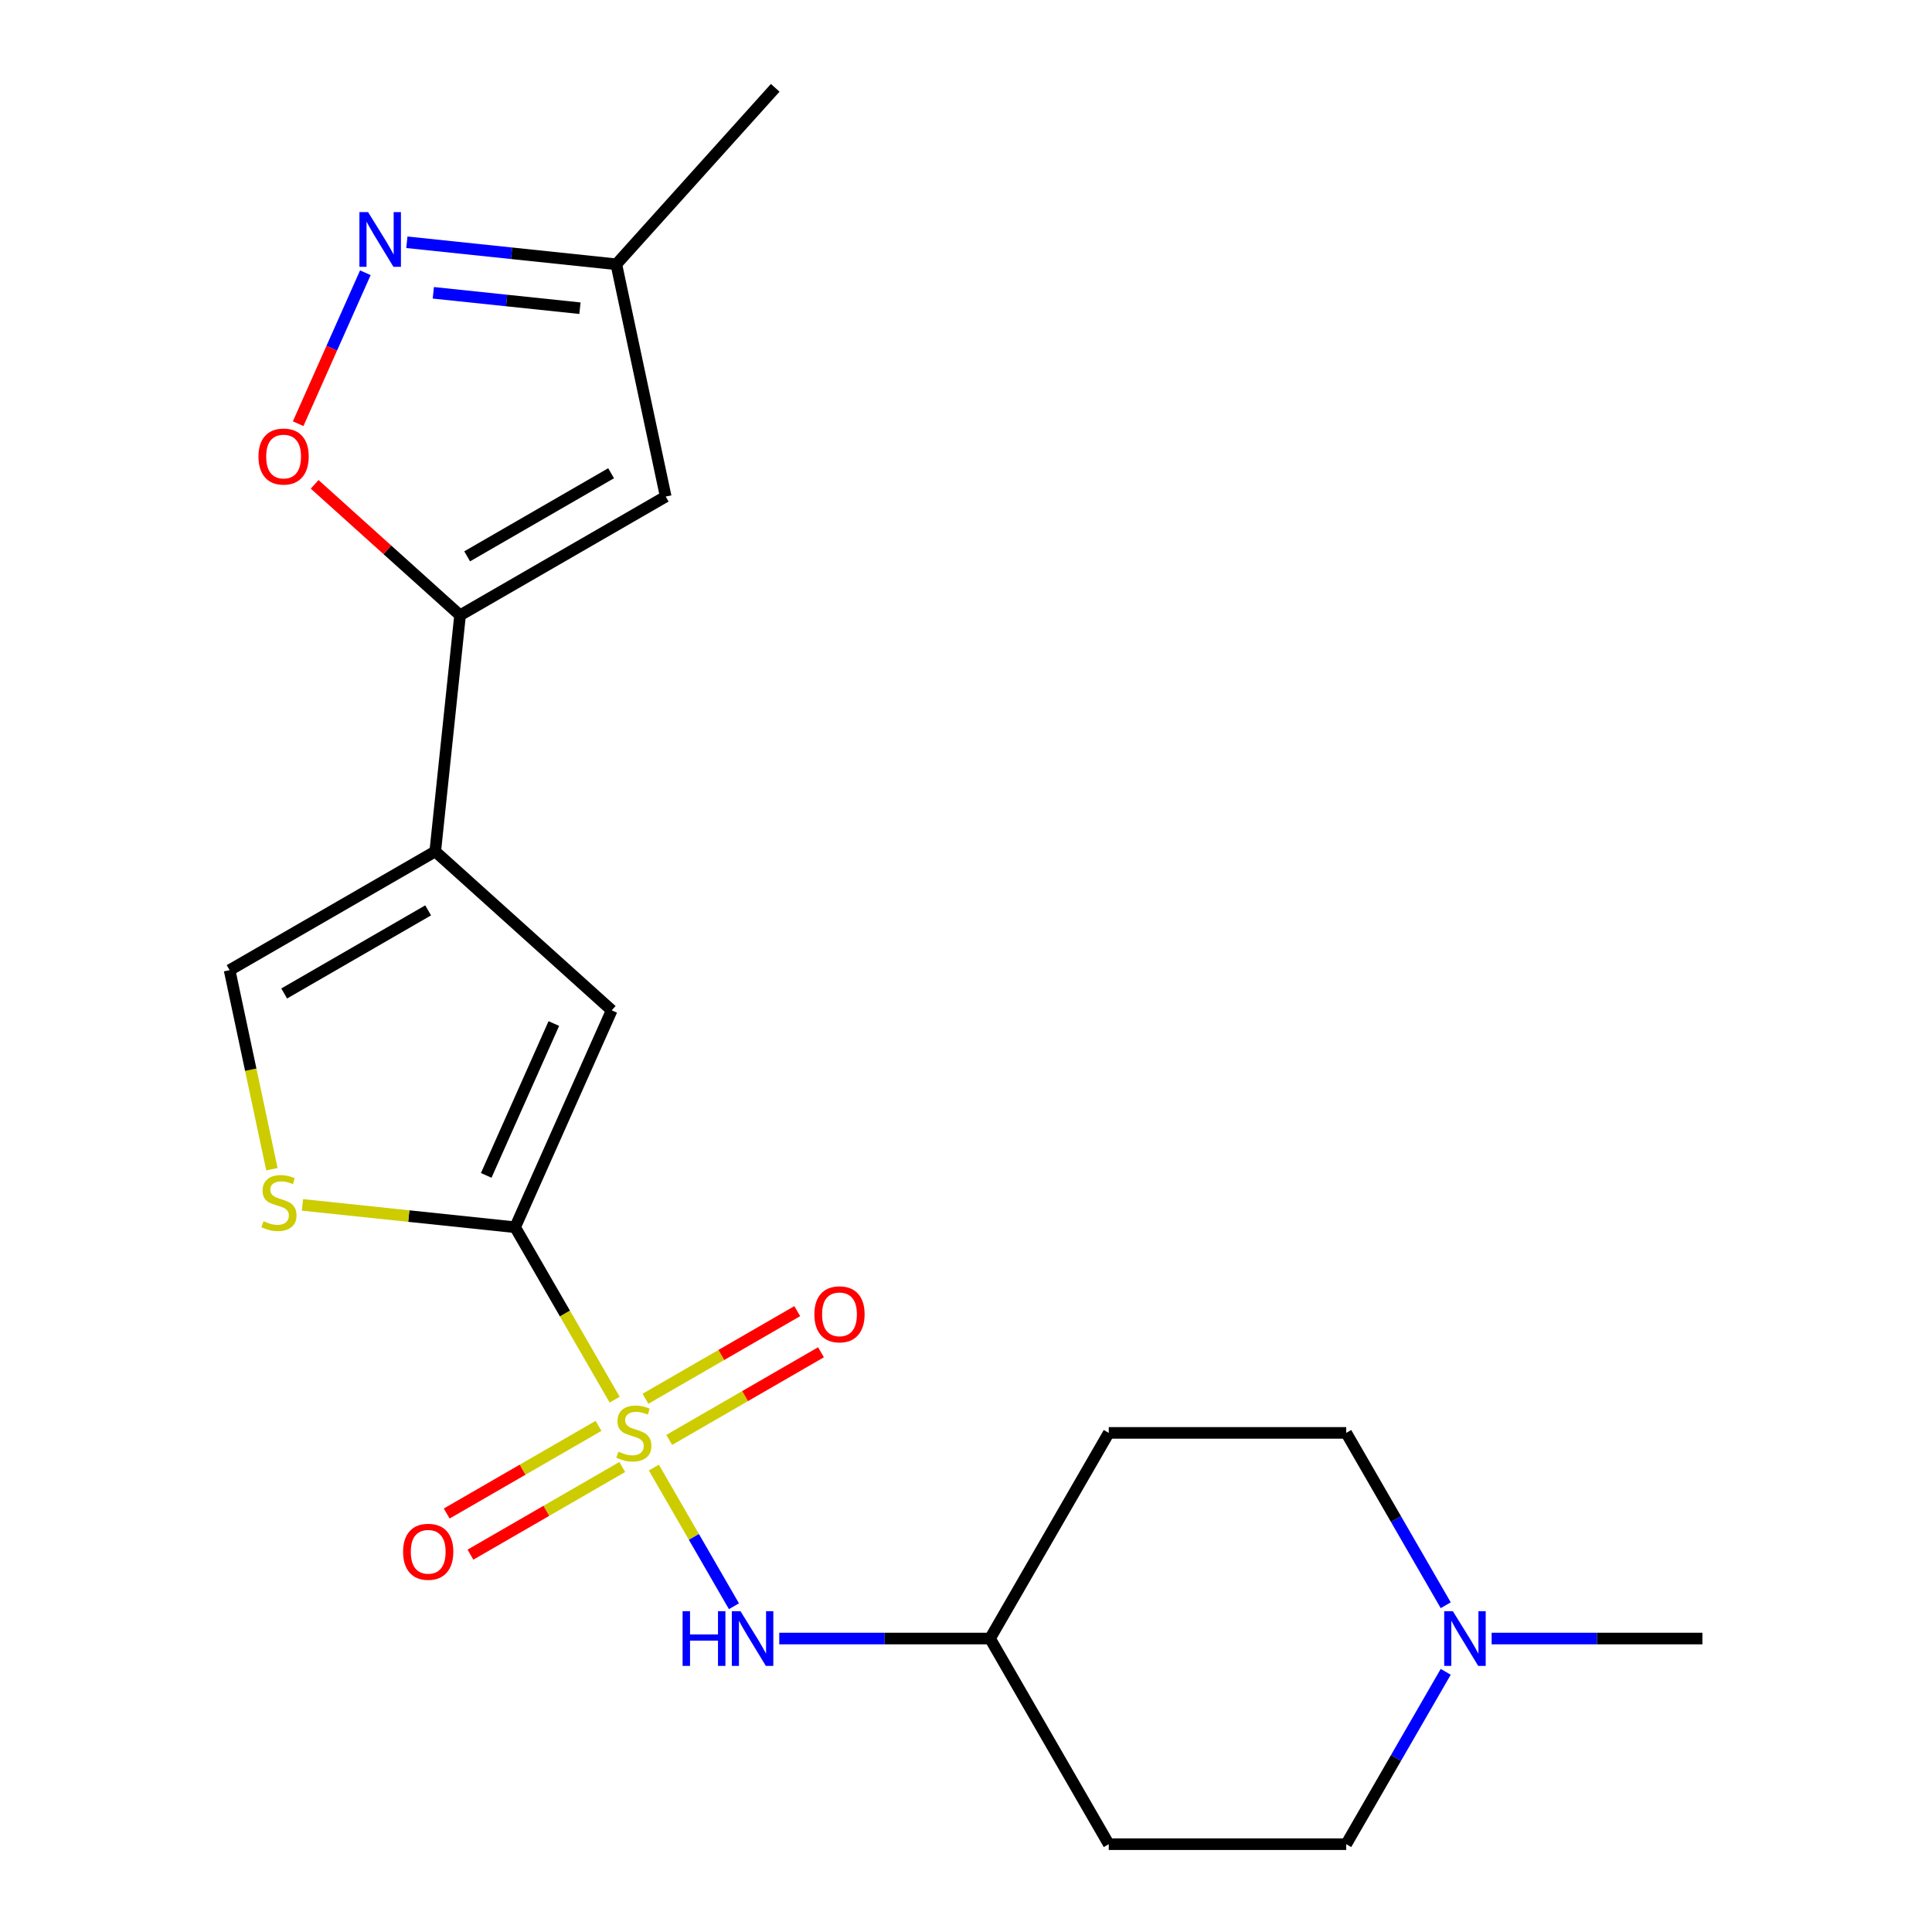 <?xml version='1.0' encoding='iso-8859-1'?>
<svg version='1.1' baseProfile='full'
              xmlns='http://www.w3.org/2000/svg'
                      xmlns:rdkit='http://www.rdkit.org/xml'
                      xmlns:xlink='http://www.w3.org/1999/xlink'
                  xml:space='preserve'
width='1000px' height='1000px' viewBox='0 0 1000 1000'>
<!-- END OF HEADER -->
<rect style='opacity:1.0;fill:#FFFFFF;stroke:none' width='1000' height='1000' x='0' y='0'> </rect>
<path class='bond-0' d='M 318.153,724.471 L 292.39,679.847' style='fill:none;fill-rule:evenodd;stroke:#CCCC00;stroke-width:6px;stroke-linecap:butt;stroke-linejoin:miter;stroke-opacity:1' />
<path class='bond-0' d='M 292.39,679.847 L 266.626,635.223' style='fill:none;fill-rule:evenodd;stroke:#000000;stroke-width:6px;stroke-linecap:butt;stroke-linejoin:miter;stroke-opacity:1' />
<path class='bond-9' d='M 338.445,759.617 L 359.164,795.504' style='fill:none;fill-rule:evenodd;stroke:#CCCC00;stroke-width:6px;stroke-linecap:butt;stroke-linejoin:miter;stroke-opacity:1' />
<path class='bond-9' d='M 359.164,795.504 L 379.883,831.39' style='fill:none;fill-rule:evenodd;stroke:#0000FF;stroke-width:6px;stroke-linecap:butt;stroke-linejoin:miter;stroke-opacity:1' />
<path class='bond-11' d='M 346.378,745.292 L 385.661,722.612' style='fill:none;fill-rule:evenodd;stroke:#CCCC00;stroke-width:6px;stroke-linecap:butt;stroke-linejoin:miter;stroke-opacity:1' />
<path class='bond-11' d='M 385.661,722.612 L 424.944,699.932' style='fill:none;fill-rule:evenodd;stroke:#FF0000;stroke-width:6px;stroke-linecap:butt;stroke-linejoin:miter;stroke-opacity:1' />
<path class='bond-11' d='M 334.087,724.004 L 373.37,701.324' style='fill:none;fill-rule:evenodd;stroke:#CCCC00;stroke-width:6px;stroke-linecap:butt;stroke-linejoin:miter;stroke-opacity:1' />
<path class='bond-11' d='M 373.37,701.324 L 412.653,678.643' style='fill:none;fill-rule:evenodd;stroke:#FF0000;stroke-width:6px;stroke-linecap:butt;stroke-linejoin:miter;stroke-opacity:1' />
<path class='bond-12' d='M 309.782,738.036 L 270.498,760.716' style='fill:none;fill-rule:evenodd;stroke:#CCCC00;stroke-width:6px;stroke-linecap:butt;stroke-linejoin:miter;stroke-opacity:1' />
<path class='bond-12' d='M 270.498,760.716 L 231.215,783.397' style='fill:none;fill-rule:evenodd;stroke:#FF0000;stroke-width:6px;stroke-linecap:butt;stroke-linejoin:miter;stroke-opacity:1' />
<path class='bond-12' d='M 322.072,759.324 L 282.789,782.005' style='fill:none;fill-rule:evenodd;stroke:#CCCC00;stroke-width:6px;stroke-linecap:butt;stroke-linejoin:miter;stroke-opacity:1' />
<path class='bond-12' d='M 282.789,782.005 L 243.506,804.685' style='fill:none;fill-rule:evenodd;stroke:#FF0000;stroke-width:6px;stroke-linecap:butt;stroke-linejoin:miter;stroke-opacity:1' />
<path class='bond-3' d='M 266.626,635.223 L 316.617,522.942' style='fill:none;fill-rule:evenodd;stroke:#000000;stroke-width:6px;stroke-linecap:butt;stroke-linejoin:miter;stroke-opacity:1' />
<path class='bond-3' d='M 251.668,608.383 L 286.662,529.786' style='fill:none;fill-rule:evenodd;stroke:#000000;stroke-width:6px;stroke-linecap:butt;stroke-linejoin:miter;stroke-opacity:1' />
<path class='bond-4' d='M 266.626,635.223 L 211.585,629.438' style='fill:none;fill-rule:evenodd;stroke:#000000;stroke-width:6px;stroke-linecap:butt;stroke-linejoin:miter;stroke-opacity:1' />
<path class='bond-4' d='M 211.585,629.438 L 156.545,623.653' style='fill:none;fill-rule:evenodd;stroke:#CCCC00;stroke-width:6px;stroke-linecap:butt;stroke-linejoin:miter;stroke-opacity:1' />
<path class='bond-1' d='M 225.279,440.701 L 316.617,522.942' style='fill:none;fill-rule:evenodd;stroke:#000000;stroke-width:6px;stroke-linecap:butt;stroke-linejoin:miter;stroke-opacity:1' />
<path class='bond-2' d='M 225.279,440.701 L 238.126,318.467' style='fill:none;fill-rule:evenodd;stroke:#000000;stroke-width:6px;stroke-linecap:butt;stroke-linejoin:miter;stroke-opacity:1' />
<path class='bond-21' d='M 225.279,440.701 L 118.838,502.155' style='fill:none;fill-rule:evenodd;stroke:#000000;stroke-width:6px;stroke-linecap:butt;stroke-linejoin:miter;stroke-opacity:1' />
<path class='bond-21' d='M 221.604,471.207 L 147.095,514.225' style='fill:none;fill-rule:evenodd;stroke:#000000;stroke-width:6px;stroke-linecap:butt;stroke-linejoin:miter;stroke-opacity:1' />
<path class='bond-6' d='M 238.126,318.467 L 200.494,284.583' style='fill:none;fill-rule:evenodd;stroke:#000000;stroke-width:6px;stroke-linecap:butt;stroke-linejoin:miter;stroke-opacity:1' />
<path class='bond-6' d='M 200.494,284.583 L 162.861,250.698' style='fill:none;fill-rule:evenodd;stroke:#FF0000;stroke-width:6px;stroke-linecap:butt;stroke-linejoin:miter;stroke-opacity:1' />
<path class='bond-7' d='M 238.126,318.467 L 344.567,257.014' style='fill:none;fill-rule:evenodd;stroke:#000000;stroke-width:6px;stroke-linecap:butt;stroke-linejoin:miter;stroke-opacity:1' />
<path class='bond-7' d='M 241.802,287.961 L 316.31,244.944' style='fill:none;fill-rule:evenodd;stroke:#000000;stroke-width:6px;stroke-linecap:butt;stroke-linejoin:miter;stroke-opacity:1' />
<path class='bond-8' d='M 140.738,605.183 L 129.788,553.669' style='fill:none;fill-rule:evenodd;stroke:#CCCC00;stroke-width:6px;stroke-linecap:butt;stroke-linejoin:miter;stroke-opacity:1' />
<path class='bond-8' d='M 129.788,553.669 L 118.838,502.155' style='fill:none;fill-rule:evenodd;stroke:#000000;stroke-width:6px;stroke-linecap:butt;stroke-linejoin:miter;stroke-opacity:1' />
<path class='bond-5' d='M 189.107,141.178 L 171.715,180.241' style='fill:none;fill-rule:evenodd;stroke:#0000FF;stroke-width:6px;stroke-linecap:butt;stroke-linejoin:miter;stroke-opacity:1' />
<path class='bond-5' d='M 171.715,180.241 L 154.322,219.305' style='fill:none;fill-rule:evenodd;stroke:#FF0000;stroke-width:6px;stroke-linecap:butt;stroke-linejoin:miter;stroke-opacity:1' />
<path class='bond-23' d='M 210.592,125.397 L 264.803,131.095' style='fill:none;fill-rule:evenodd;stroke:#0000FF;stroke-width:6px;stroke-linecap:butt;stroke-linejoin:miter;stroke-opacity:1' />
<path class='bond-23' d='M 264.803,131.095 L 319.013,136.792' style='fill:none;fill-rule:evenodd;stroke:#000000;stroke-width:6px;stroke-linecap:butt;stroke-linejoin:miter;stroke-opacity:1' />
<path class='bond-23' d='M 224.286,151.553 L 262.233,155.541' style='fill:none;fill-rule:evenodd;stroke:#0000FF;stroke-width:6px;stroke-linecap:butt;stroke-linejoin:miter;stroke-opacity:1' />
<path class='bond-23' d='M 262.233,155.541 L 300.181,159.53' style='fill:none;fill-rule:evenodd;stroke:#000000;stroke-width:6px;stroke-linecap:butt;stroke-linejoin:miter;stroke-opacity:1' />
<path class='bond-10' d='M 344.567,257.014 L 319.013,136.792' style='fill:none;fill-rule:evenodd;stroke:#000000;stroke-width:6px;stroke-linecap:butt;stroke-linejoin:miter;stroke-opacity:1' />
<path class='bond-14' d='M 403.346,848.105 L 457.893,848.105' style='fill:none;fill-rule:evenodd;stroke:#0000FF;stroke-width:6px;stroke-linecap:butt;stroke-linejoin:miter;stroke-opacity:1' />
<path class='bond-14' d='M 457.893,848.105 L 512.44,848.105' style='fill:none;fill-rule:evenodd;stroke:#000000;stroke-width:6px;stroke-linecap:butt;stroke-linejoin:miter;stroke-opacity:1' />
<path class='bond-20' d='M 319.013,136.792 L 401.254,45.455' style='fill:none;fill-rule:evenodd;stroke:#000000;stroke-width:6px;stroke-linecap:butt;stroke-linejoin:miter;stroke-opacity:1' />
<path class='bond-13' d='M 748.305,865.337 L 722.553,909.941' style='fill:none;fill-rule:evenodd;stroke:#0000FF;stroke-width:6px;stroke-linecap:butt;stroke-linejoin:miter;stroke-opacity:1' />
<path class='bond-13' d='M 722.553,909.941 L 696.801,954.545' style='fill:none;fill-rule:evenodd;stroke:#000000;stroke-width:6px;stroke-linecap:butt;stroke-linejoin:miter;stroke-opacity:1' />
<path class='bond-19' d='M 772.067,848.105 L 826.614,848.105' style='fill:none;fill-rule:evenodd;stroke:#0000FF;stroke-width:6px;stroke-linecap:butt;stroke-linejoin:miter;stroke-opacity:1' />
<path class='bond-19' d='M 826.614,848.105 L 881.162,848.105' style='fill:none;fill-rule:evenodd;stroke:#000000;stroke-width:6px;stroke-linecap:butt;stroke-linejoin:miter;stroke-opacity:1' />
<path class='bond-22' d='M 748.305,830.872 L 722.553,786.268' style='fill:none;fill-rule:evenodd;stroke:#0000FF;stroke-width:6px;stroke-linecap:butt;stroke-linejoin:miter;stroke-opacity:1' />
<path class='bond-22' d='M 722.553,786.268 L 696.801,741.664' style='fill:none;fill-rule:evenodd;stroke:#000000;stroke-width:6px;stroke-linecap:butt;stroke-linejoin:miter;stroke-opacity:1' />
<path class='bond-15' d='M 512.44,848.105 L 573.894,741.664' style='fill:none;fill-rule:evenodd;stroke:#000000;stroke-width:6px;stroke-linecap:butt;stroke-linejoin:miter;stroke-opacity:1' />
<path class='bond-16' d='M 512.44,848.105 L 573.894,954.545' style='fill:none;fill-rule:evenodd;stroke:#000000;stroke-width:6px;stroke-linecap:butt;stroke-linejoin:miter;stroke-opacity:1' />
<path class='bond-17' d='M 573.894,741.664 L 696.801,741.664' style='fill:none;fill-rule:evenodd;stroke:#000000;stroke-width:6px;stroke-linecap:butt;stroke-linejoin:miter;stroke-opacity:1' />
<path class='bond-18' d='M 573.894,954.545 L 696.801,954.545' style='fill:none;fill-rule:evenodd;stroke:#000000;stroke-width:6px;stroke-linecap:butt;stroke-linejoin:miter;stroke-opacity:1' />
<path  class='atom-0' d='M 320.08 751.384
Q 320.4 751.504, 321.72 752.064
Q 323.04 752.624, 324.48 752.984
Q 325.96 753.304, 327.4 753.304
Q 330.08 753.304, 331.64 752.024
Q 333.2 750.704, 333.2 748.424
Q 333.2 746.864, 332.4 745.904
Q 331.64 744.944, 330.44 744.424
Q 329.24 743.904, 327.24 743.304
Q 324.72 742.544, 323.2 741.824
Q 321.72 741.104, 320.64 739.584
Q 319.6 738.064, 319.6 735.504
Q 319.6 731.944, 322 729.744
Q 324.44 727.544, 329.24 727.544
Q 332.52 727.544, 336.24 729.104
L 335.32 732.184
Q 331.92 730.784, 329.36 730.784
Q 326.6 730.784, 325.08 731.944
Q 323.56 733.064, 323.6 735.024
Q 323.6 736.544, 324.36 737.464
Q 325.16 738.384, 326.28 738.904
Q 327.44 739.424, 329.36 740.024
Q 331.92 740.824, 333.44 741.624
Q 334.96 742.424, 336.04 744.064
Q 337.16 745.664, 337.16 748.424
Q 337.16 752.344, 334.52 754.464
Q 331.92 756.544, 327.56 756.544
Q 325.04 756.544, 323.12 755.984
Q 321.24 755.464, 319 754.544
L 320.08 751.384
' fill='#CCCC00'/>
<path  class='atom-5' d='M 136.392 632.096
Q 136.712 632.216, 138.032 632.776
Q 139.352 633.336, 140.792 633.696
Q 142.272 634.016, 143.712 634.016
Q 146.392 634.016, 147.952 632.736
Q 149.512 631.416, 149.512 629.136
Q 149.512 627.576, 148.712 626.616
Q 147.952 625.656, 146.752 625.136
Q 145.552 624.616, 143.552 624.016
Q 141.032 623.256, 139.512 622.536
Q 138.032 621.816, 136.952 620.296
Q 135.912 618.776, 135.912 616.216
Q 135.912 612.656, 138.312 610.456
Q 140.752 608.256, 145.552 608.256
Q 148.832 608.256, 152.552 609.816
L 151.632 612.896
Q 148.232 611.496, 145.672 611.496
Q 142.912 611.496, 141.392 612.656
Q 139.872 613.776, 139.912 615.736
Q 139.912 617.256, 140.672 618.176
Q 141.472 619.096, 142.592 619.616
Q 143.752 620.136, 145.672 620.736
Q 148.232 621.536, 149.752 622.336
Q 151.272 623.136, 152.352 624.776
Q 153.472 626.376, 153.472 629.136
Q 153.472 633.056, 150.832 635.176
Q 148.232 637.256, 143.872 637.256
Q 141.352 637.256, 139.432 636.696
Q 137.552 636.176, 135.312 635.256
L 136.392 632.096
' fill='#CCCC00'/>
<path  class='atom-6' d='M 190.519 109.785
L 199.799 124.785
Q 200.719 126.265, 202.199 128.945
Q 203.679 131.625, 203.759 131.785
L 203.759 109.785
L 207.519 109.785
L 207.519 138.105
L 203.639 138.105
L 193.679 121.705
Q 192.519 119.785, 191.279 117.585
Q 190.079 115.385, 189.719 114.705
L 189.719 138.105
L 186.039 138.105
L 186.039 109.785
L 190.519 109.785
' fill='#0000FF'/>
<path  class='atom-7' d='M 133.788 236.306
Q 133.788 229.506, 137.148 225.706
Q 140.508 221.906, 146.788 221.906
Q 153.068 221.906, 156.428 225.706
Q 159.788 229.506, 159.788 236.306
Q 159.788 243.186, 156.388 247.106
Q 152.988 250.986, 146.788 250.986
Q 140.548 250.986, 137.148 247.106
Q 133.788 243.226, 133.788 236.306
M 146.788 247.786
Q 151.108 247.786, 153.428 244.906
Q 155.788 241.986, 155.788 236.306
Q 155.788 230.746, 153.428 227.946
Q 151.108 225.106, 146.788 225.106
Q 142.468 225.106, 140.108 227.906
Q 137.788 230.706, 137.788 236.306
Q 137.788 242.026, 140.108 244.906
Q 142.468 247.786, 146.788 247.786
' fill='#FF0000'/>
<path  class='atom-10' d='M 353.313 833.945
L 357.153 833.945
L 357.153 845.985
L 371.633 845.985
L 371.633 833.945
L 375.473 833.945
L 375.473 862.265
L 371.633 862.265
L 371.633 849.185
L 357.153 849.185
L 357.153 862.265
L 353.313 862.265
L 353.313 833.945
' fill='#0000FF'/>
<path  class='atom-10' d='M 383.273 833.945
L 392.553 848.945
Q 393.473 850.425, 394.953 853.105
Q 396.433 855.785, 396.513 855.945
L 396.513 833.945
L 400.273 833.945
L 400.273 862.265
L 396.393 862.265
L 386.433 845.865
Q 385.273 843.945, 384.033 841.745
Q 382.833 839.545, 382.473 838.865
L 382.473 862.265
L 378.793 862.265
L 378.793 833.945
L 383.273 833.945
' fill='#0000FF'/>
<path  class='atom-12' d='M 421.52 680.29
Q 421.52 673.49, 424.88 669.69
Q 428.24 665.89, 434.52 665.89
Q 440.8 665.89, 444.16 669.69
Q 447.52 673.49, 447.52 680.29
Q 447.52 687.17, 444.12 691.09
Q 440.72 694.97, 434.52 694.97
Q 428.28 694.97, 424.88 691.09
Q 421.52 687.21, 421.52 680.29
M 434.52 691.77
Q 438.84 691.77, 441.16 688.89
Q 443.52 685.97, 443.52 680.29
Q 443.52 674.73, 441.16 671.93
Q 438.84 669.09, 434.52 669.09
Q 430.2 669.09, 427.84 671.89
Q 425.52 674.69, 425.52 680.29
Q 425.52 686.01, 427.84 688.89
Q 430.2 691.77, 434.52 691.77
' fill='#FF0000'/>
<path  class='atom-13' d='M 208.639 803.198
Q 208.639 796.398, 211.999 792.598
Q 215.359 788.798, 221.639 788.798
Q 227.919 788.798, 231.279 792.598
Q 234.639 796.398, 234.639 803.198
Q 234.639 810.078, 231.239 813.998
Q 227.839 817.878, 221.639 817.878
Q 215.399 817.878, 211.999 813.998
Q 208.639 810.118, 208.639 803.198
M 221.639 814.678
Q 225.959 814.678, 228.279 811.798
Q 230.639 808.878, 230.639 803.198
Q 230.639 797.638, 228.279 794.838
Q 225.959 791.998, 221.639 791.998
Q 217.319 791.998, 214.959 794.798
Q 212.639 797.598, 212.639 803.198
Q 212.639 808.918, 214.959 811.798
Q 217.319 814.678, 221.639 814.678
' fill='#FF0000'/>
<path  class='atom-14' d='M 751.995 833.945
L 761.275 848.945
Q 762.195 850.425, 763.675 853.105
Q 765.155 855.785, 765.235 855.945
L 765.235 833.945
L 768.995 833.945
L 768.995 862.265
L 765.115 862.265
L 755.155 845.865
Q 753.995 843.945, 752.755 841.745
Q 751.555 839.545, 751.195 838.865
L 751.195 862.265
L 747.515 862.265
L 747.515 833.945
L 751.995 833.945
' fill='#0000FF'/>
</svg>
